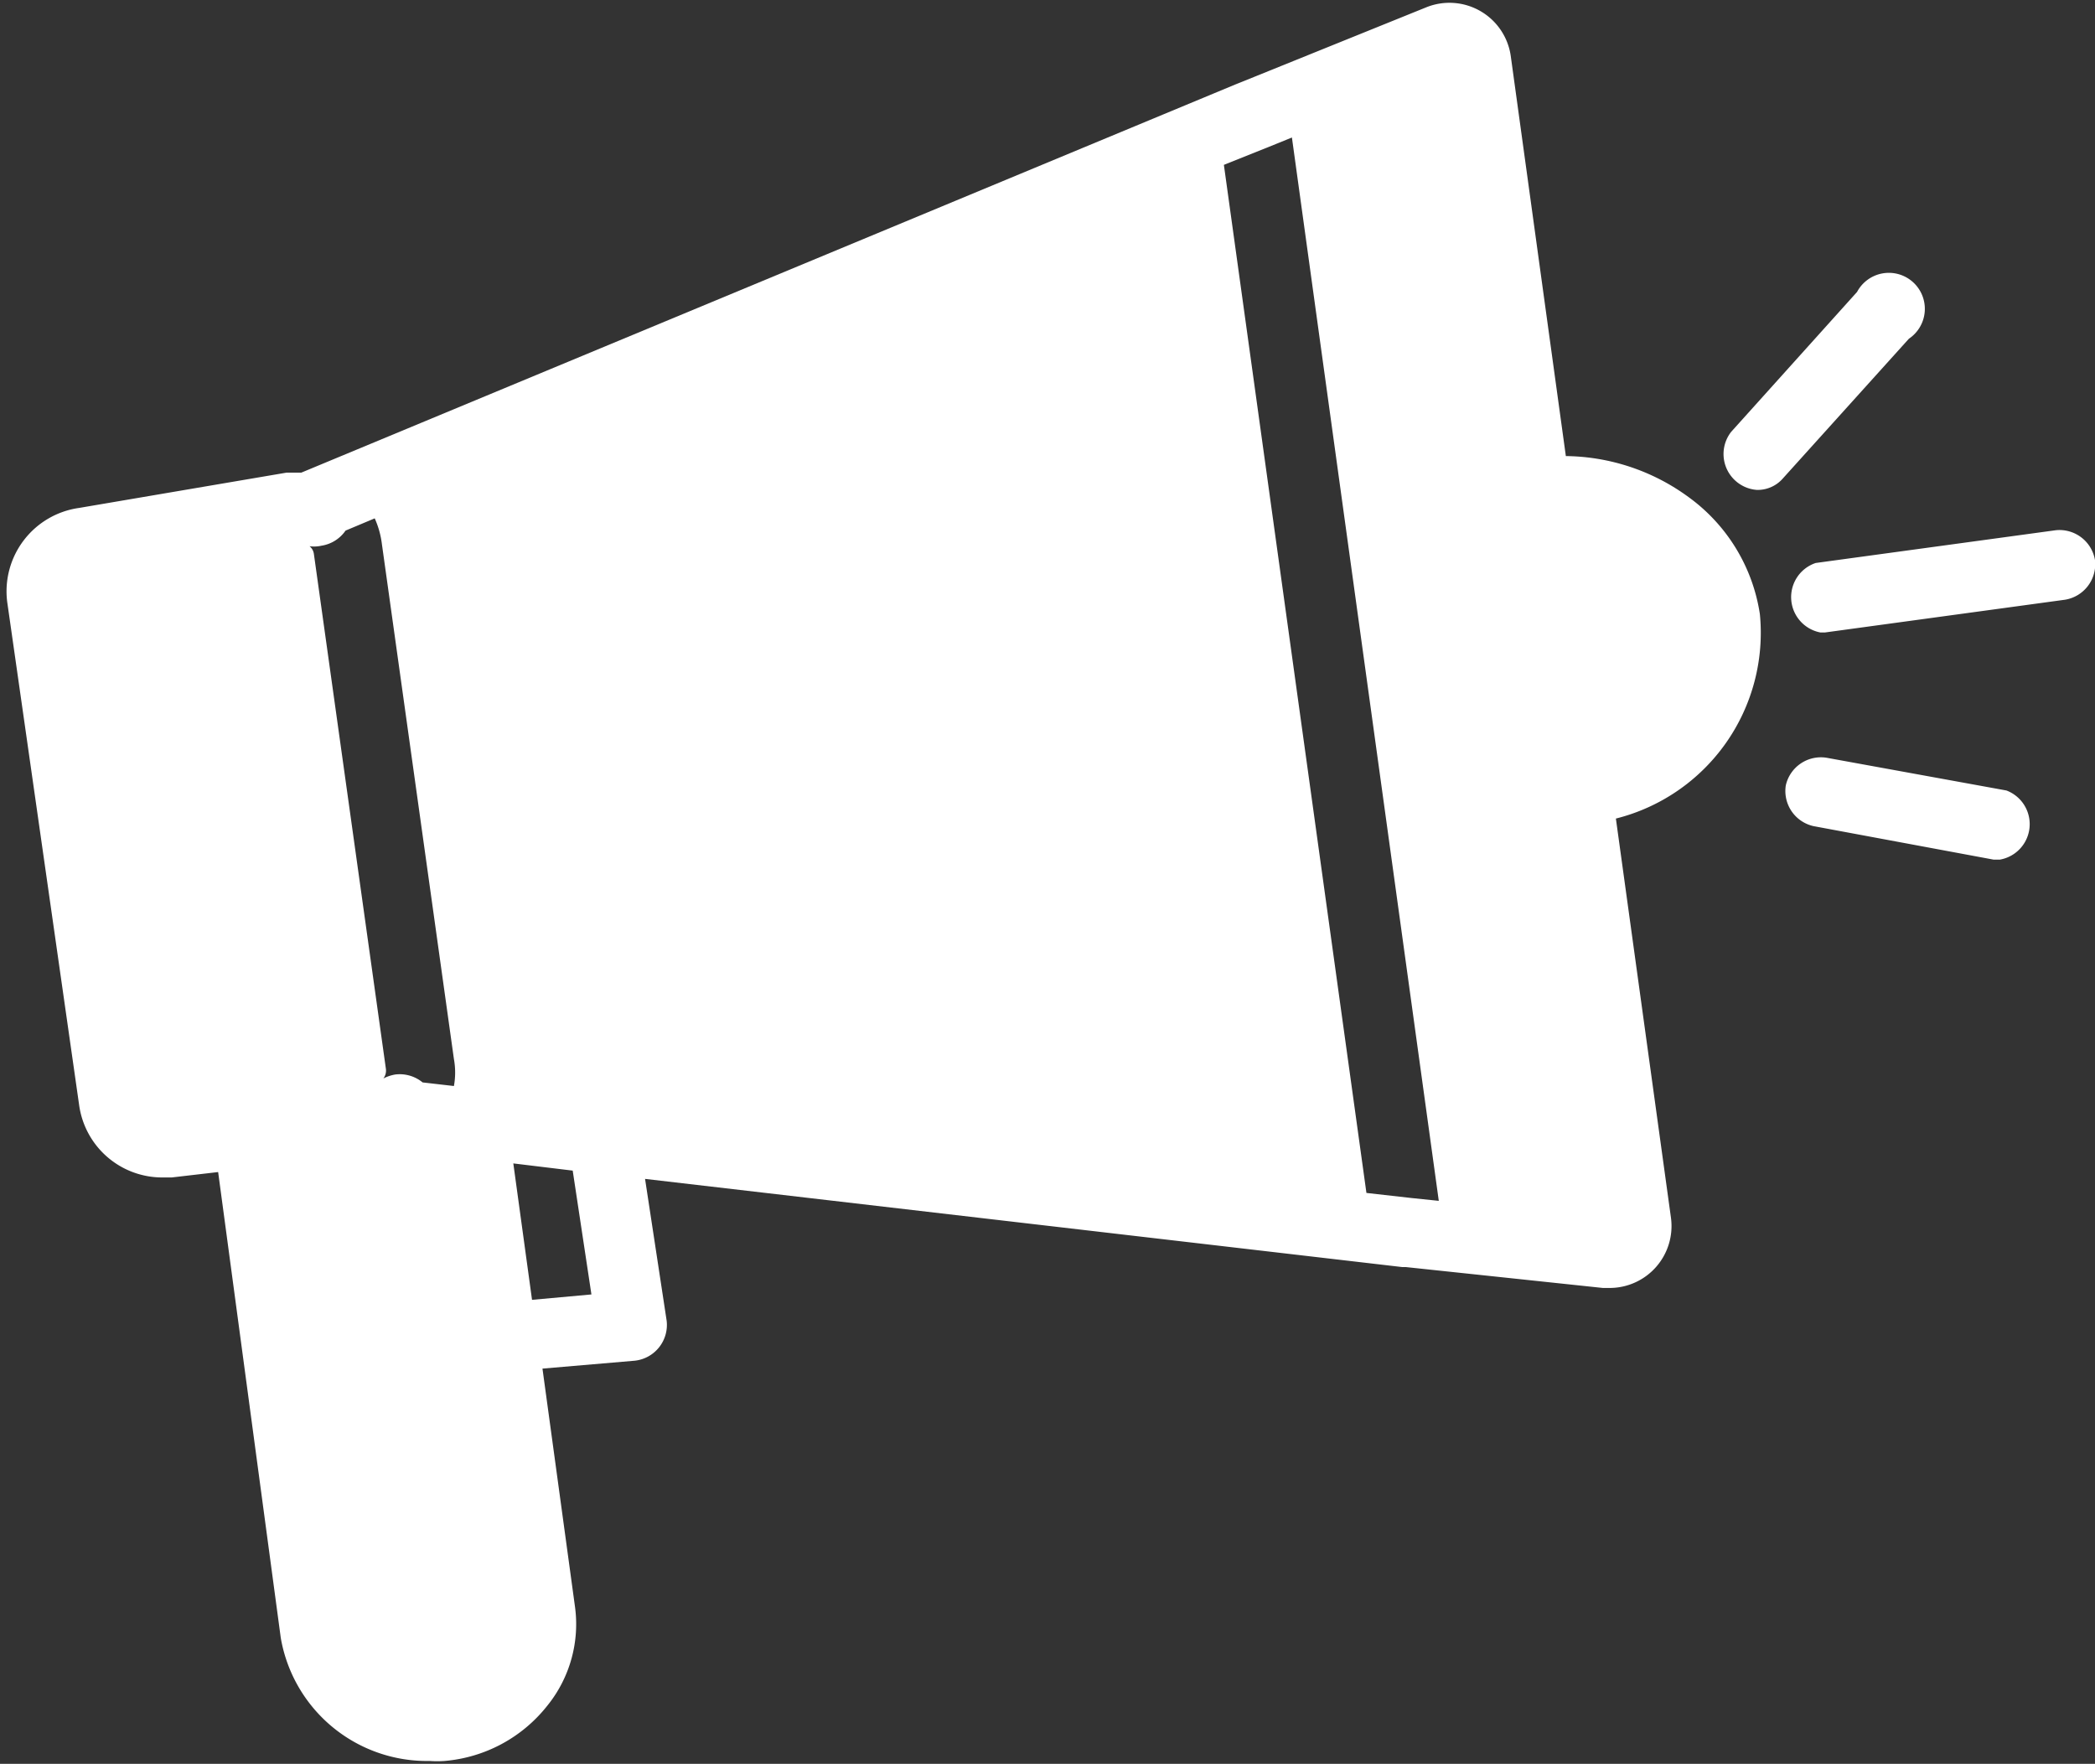 <?xml version="1.0" encoding="UTF-8" standalone="no"?><svg xmlns="http://www.w3.org/2000/svg" xmlns:xlink="http://www.w3.org/1999/xlink" data-name="Layer 2" fill="#ffffff" height="49" preserveAspectRatio="xMidYMid meet" version="1" viewBox="2.8 7.5 58.2 49.0" width="58.2" zoomAndPan="magnify"><rect x="2.8" y="7.5" width="58.2" height="49.0" fill="#333333" stroke="none"/><g id="change1_1"><path d="M61,23.06a1,1,0,0,0-1.09-.83l-6.67.91a1,1,0,0,0,.13,1.93h.13l6.67-.91A1,1,0,0,0,61,23.06Z"/></g><g id="change1_2"><path d="M53.54,28.55a1,1,0,0,0-1.13.77,1,1,0,0,0,.77,1.13l5,.93.18,0a1,1,0,0,0,.18-1.92Z"/></g><g id="change1_3"><path d="M54.39,15.61l-3.5,3.89a1,1,0,0,0,.72,1.61.93.93,0,0,0,.72-.32l3.5-3.88a1,1,0,1,0-1.44-1.3Z"/></g><g id="change1_4"><path d="M49.71,21.31a5.87,5.87,0,0,0-3.41-1.14L44.77,9.06A1.72,1.72,0,0,0,42.43,7.7L37.31,9.77l-.2.08L11.17,20.63h0l-.41,0L5,21.61A2.34,2.34,0,0,0,3,24.22L5,38.21a2.33,2.33,0,0,0,2.3,2l.27,0,1.29-.15L10.6,53a4.12,4.12,0,0,0,4.14,3.42,2.82,2.82,0,0,0,.41,0A4.07,4.07,0,0,0,18,54.89a3.6,3.6,0,0,0,.77-2.78l-.9-6.59,2.57-.22a1,1,0,0,0,.88-1.11l-.6-3.94L41.76,42.7h.1l5.47.58h.19a1.72,1.72,0,0,0,1.7-1.95L47.69,30.24a5.32,5.32,0,0,0,4-5.68A4.92,4.92,0,0,0,49.71,21.31Zm-36.3,1.31,2,14.3a2.1,2.1,0,0,1,0,.75l-.87-.1a1,1,0,0,0-.76-.22,1.17,1.17,0,0,0-.33.11h0a.36.36,0,0,0,.07-.27l-2-14.3a.33.33,0,0,0-.14-.23l-.06,0a.94.94,0,0,0,.41,0,1,1,0,0,0,.67-.42l.81-.34A2.49,2.49,0,0,1,13.41,22.62Zm5.82,20.84-1.65.15-.52-3.79,1.65.2ZM36.8,12.08,38,11.6l.69-.28,4.08,29.54L42,40.78l-1.24-.14Z"/></g></svg>